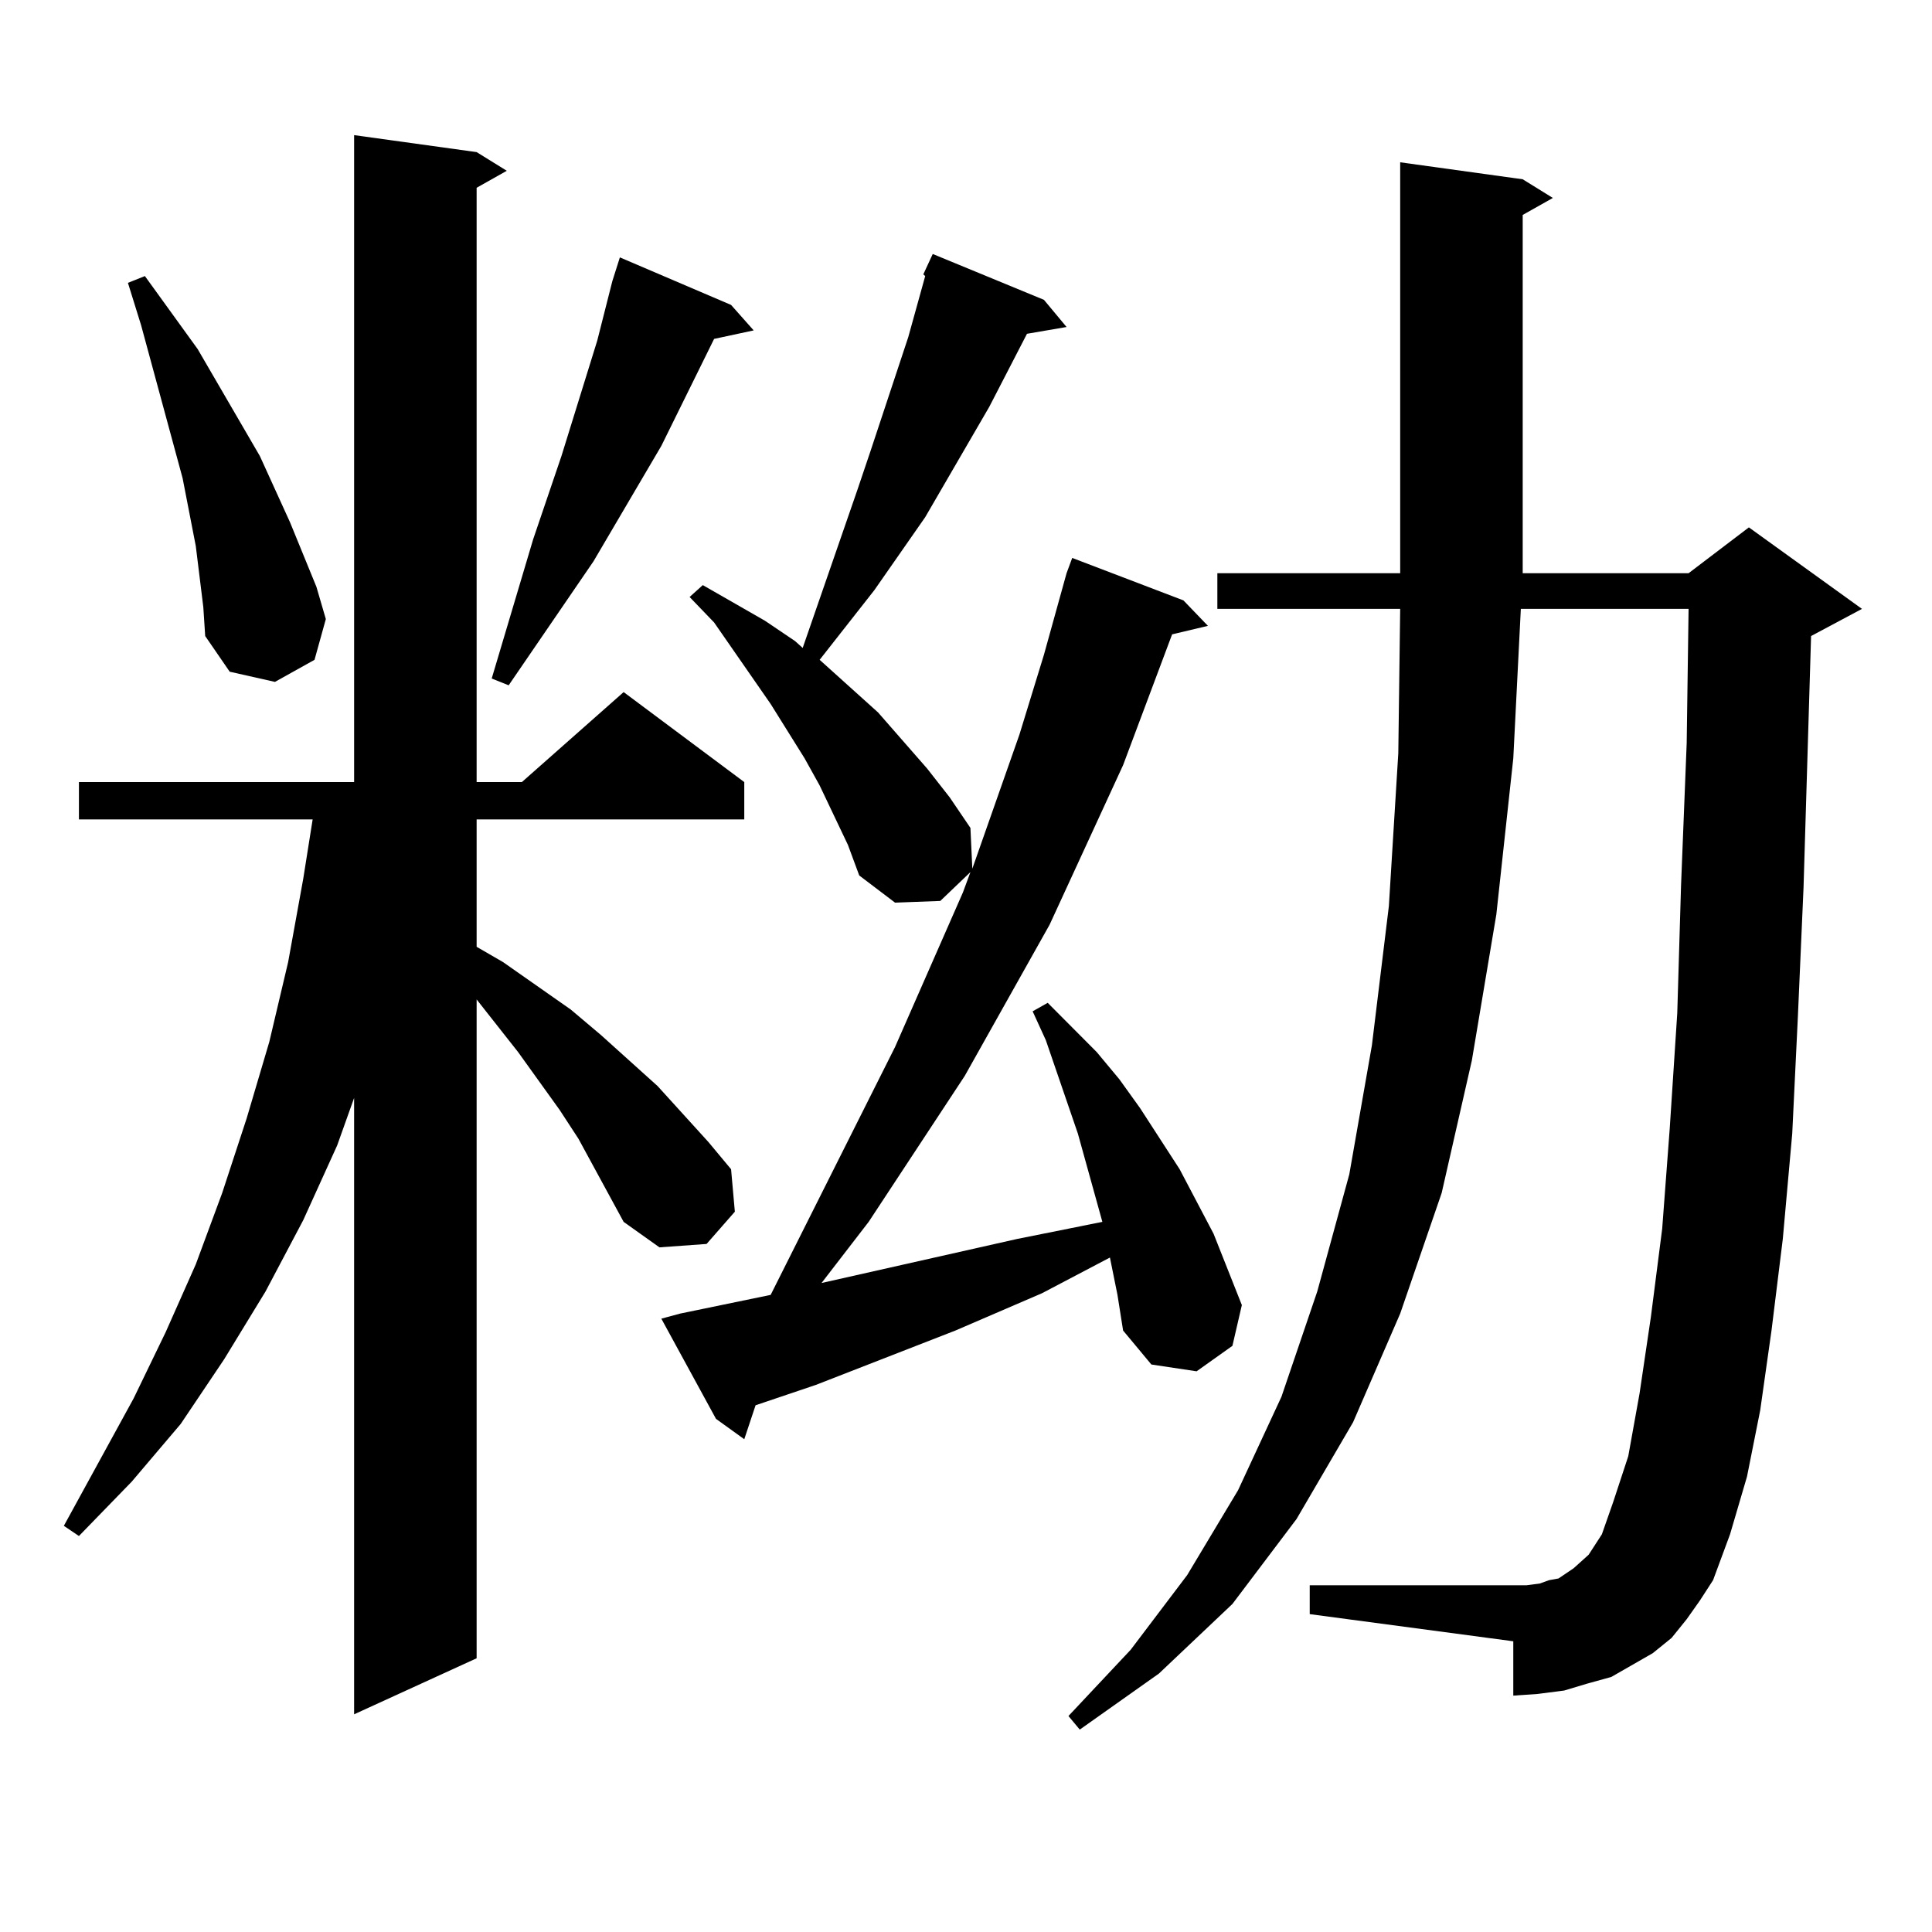 <?xml version="1.0" encoding="utf-8"?>
<!-- Generator: Adobe Illustrator 16.0.0, SVG Export Plug-In . SVG Version: 6.00 Build 0)  -->
<!DOCTYPE svg PUBLIC "-//W3C//DTD SVG 1.1//EN" "http://www.w3.org/Graphics/SVG/1.1/DTD/svg11.dtd">
<svg version="1.1" id="图层_1" xmlns="http://www.w3.org/2000/svg" xmlns:xlink="http://www.w3.org/1999/xlink" x="0px" y="0px"
	 width="1000px" height="1000px" viewBox="0 0 1000 1000" enable-background="new 0 0 1000 1000" xml:space="preserve">
<path d="M322.797,632.441l-23.414-43.066l-9.756-14.941l-21.463-29.883l-21.463-27.246V858.32l-63.413,29.004V568.281l-8.78,24.609
	l-17.561,38.672l-19.512,36.914l-21.463,35.156l-22.438,33.398l-25.365,29.883l-27.316,28.125l-7.805-5.273l36.097-65.918
	l16.585-34.277l15.609-35.156l13.658-36.914l12.683-38.672l11.707-39.551l9.756-41.309l7.805-43.066l4.878-30.762H40.853v-19.336
	h142.436V69.941l63.413,8.789l15.609,9.668l-15.609,8.789v307.617h23.414l52.682-46.582l62.438,46.582v19.336H246.701v65.918
	l13.658,7.91l35.121,24.609l15.609,13.184l29.268,26.367l26.341,29.004l11.707,14.063l1.951,21.973l-14.634,16.699l-24.39,1.758
	L322.797,632.441z M103.29,298.457l-1.951-15.82L94.51,247.48l-21.463-79.102l-6.829-21.973l8.78-3.516l27.316,37.793l32.194,55.371
	l15.609,34.277l13.658,33.398l4.878,16.699l-5.854,21.094l-20.487,11.426l-23.414-5.273l-12.683-18.457l-0.976-14.941
	L103.29,298.457z M378.405,157.832l11.707,13.184l-20.487,4.395l-27.316,55.371l-35.121,59.766l-43.901,64.16l-8.78-3.516
	l21.463-72.07l14.634-43.066l18.536-59.766l7.805-30.762l3.902-12.305L378.405,157.832z M578.4,670.234l-3.902-19.336
	l-35.121,18.457L494.5,688.691l-72.193,28.125l-31.219,10.547l-5.854,17.578l-14.634-10.547l-28.292-51.855l9.756-2.637
	l46.828-9.668l64.389-128.32l35.121-79.98l3.902-10.547l-15.609,14.941l-23.414,0.879l-18.536-14.063l-5.854-15.82l-14.634-30.762
	l-7.805-14.063l-17.561-28.125l-29.268-42.188l-12.683-13.184l6.829-6.152l32.194,18.457l15.609,10.547l3.902,3.516l28.292-81.738
	l6.829-20.215l19.512-58.887l8.78-31.641l-0.976-0.879l4.878-10.547l57.56,23.73l11.707,14.063l-20.487,3.516l-19.512,37.793
	l-33.17,57.129l-26.341,37.793l-28.292,36.035l30.243,27.246l25.365,29.004l11.707,14.941l10.731,15.82l0.976,21.094l24.39-69.434
	l12.683-41.309l11.707-42.188l2.927-7.91l57.56,21.973l12.683,13.184l-18.536,4.395l-25.365,67.676l-38.048,82.617l-43.901,78.223
	l-49.755,75.586l-24.39,31.641l101.461-22.852l43.901-8.789l-12.683-45.703l-16.585-48.34l-6.829-14.941l7.805-4.395l25.365,25.488
	l11.707,14.063l10.731,14.941l20.487,31.641l8.78,16.699l8.78,16.699l14.634,36.914l-4.878,21.094l-18.536,13.184l-23.414-3.516
	l-14.634-17.578L578.4,670.234z M873.027,838.105l-7.805,9.668l-9.756,7.91l-10.731,6.152l-10.731,6.152l-12.683,3.516
	l-11.707,3.516l-13.658,1.758l-12.683,0.879v-28.125L677.91,835.469v-14.941h105.363h6.829l6.829-0.879l4.878-1.758l4.878-0.879
	l7.805-5.273l3.902-3.516l3.902-3.516l6.829-10.547l5.854-16.699l7.805-23.73l5.854-32.52l5.854-39.551l5.854-45.703l3.902-51.855
	l3.902-59.766l1.951-65.918l2.927-73.828l0.976-69.434h-86.827l-3.902,77.344l-8.78,80.859l-12.683,75.586L746.201,617.5
	l-21.463,62.402l-24.39,56.25l-29.268,50.098l-33.17,43.945l-38.048,36.035l-40.975,29.004l-5.854-7.031l32.194-34.277
	l29.268-38.672l26.341-43.945l22.438-48.34l18.536-54.492l16.585-60.645l11.707-66.797l8.78-72.07l4.878-79.102l0.976-74.707
	h-94.632v-18.457h94.632V84.004l63.413,8.789l15.609,9.668l-15.609,8.789v185.449h85.852l31.219-23.73l58.535,42.188l-26.341,14.063
	l-3.902,130.078l-2.927,66.797l-2.927,60.645l-4.878,54.492l-5.854,47.461L911.075,730l-6.829,34.277l-8.78,29.883l-8.78,23.73
	l-6.829,10.547L873.027,838.105z"/>
</svg>
